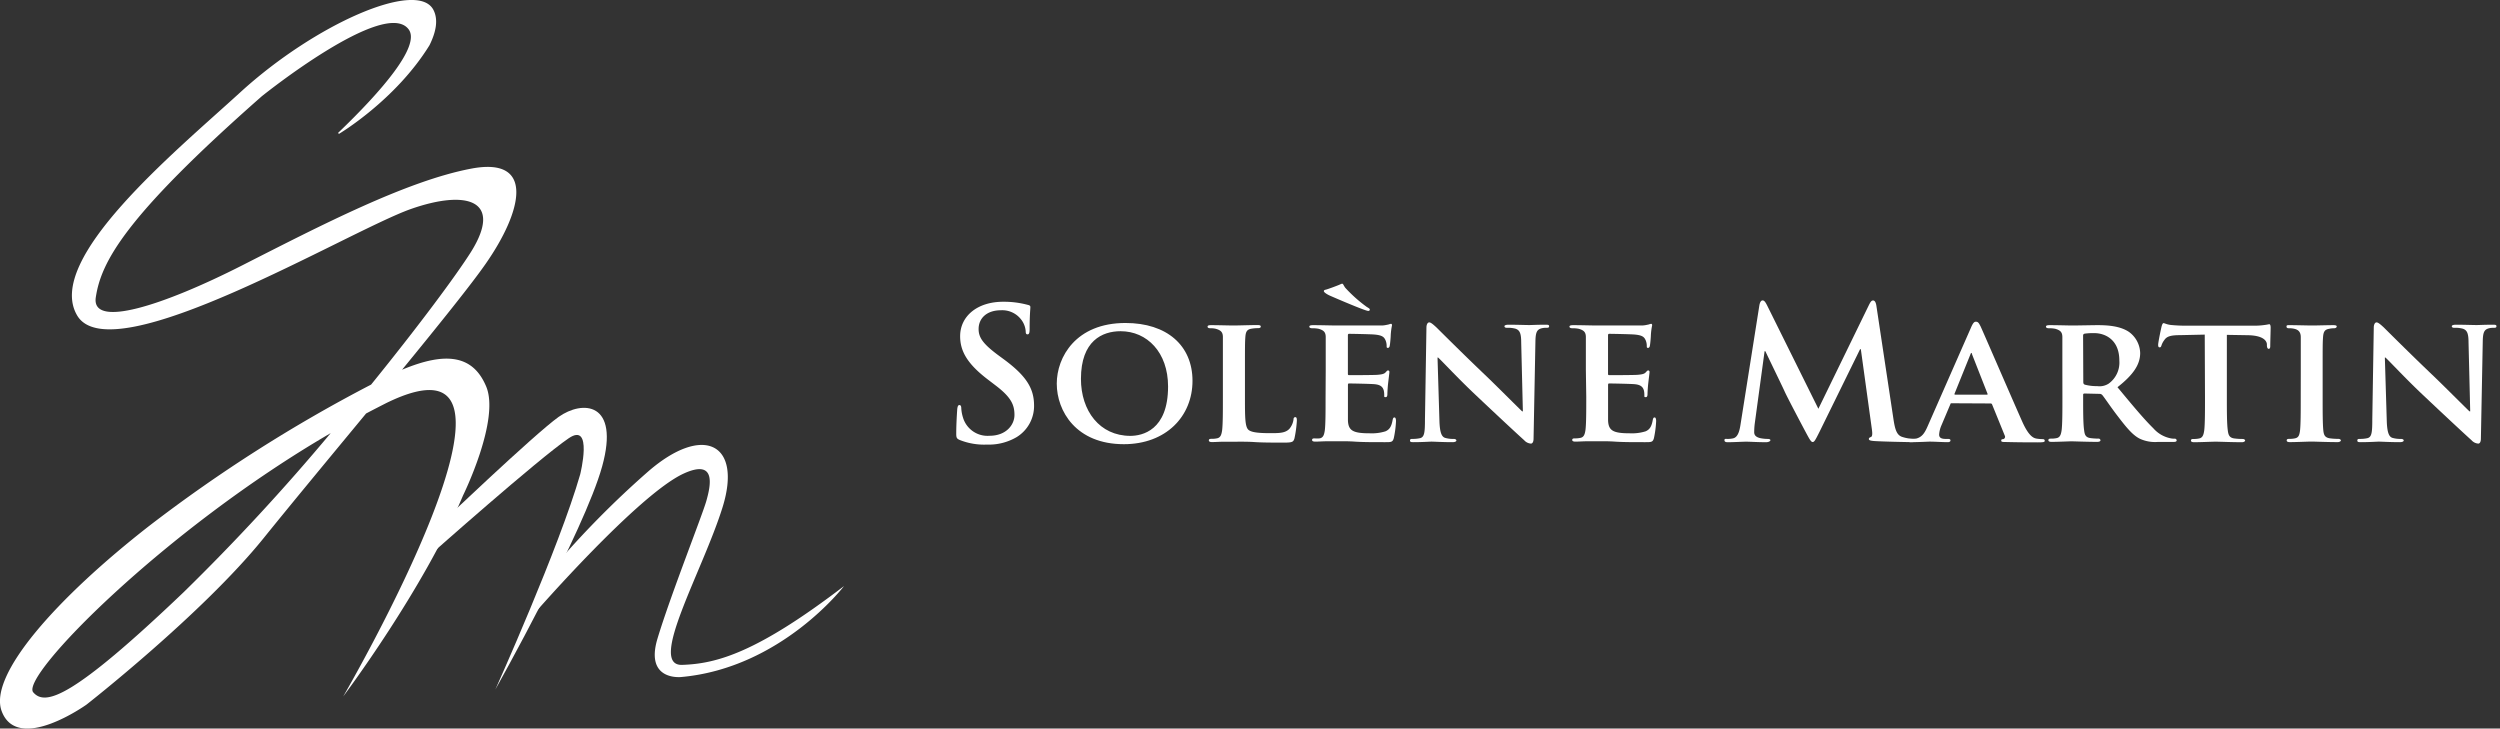 <svg id="Calque_1" data-name="Calque 1" xmlns="http://www.w3.org/2000/svg" viewBox="0 0 507.61 147.93"><rect x="0" y="0" width="507.61" height="147.93" fill="#333333" stroke="none"/><defs><style>.cls-1{fill:#fff;}</style></defs><title>Plan de travail 1</title><path class="cls-1" d="M194.88,89.34c-.6-.26-.72-.44-.72-1.26,0-2,.15-4.25.19-4.84s.15-1,.45-1,.38.33.38.63a7.65,7.65,0,0,0,.34,1.88,5.2,5.2,0,0,0,5.4,3.73c3.4,0,5.06-2.25,5.06-4.21s-.57-3.51-3.7-5.91l-1.74-1.33c-4.16-3.18-5.59-5.76-5.59-8.76,0-4.07,3.48-7,8.73-7a18.68,18.68,0,0,1,5,.63c.34.07.53.18.53.44,0,.48-.15,1.55-.15,4.44,0,.81-.11,1.11-.42,1.11s-.38-.22-.38-.67a4.42,4.42,0,0,0-1-2.44A4.82,4.82,0,0,0,203.2,63c-2.8,0-4.5,1.59-4.5,3.81,0,1.7.87,3,4,5.32l1.06.78c4.57,3.36,6.2,5.91,6.2,9.42a7.4,7.4,0,0,1-3.55,6.43,11.12,11.12,0,0,1-6,1.51A13.36,13.36,0,0,1,194.88,89.34Z"/><path class="cls-1" d="M214.57,77.89c0-5.36,3.86-12.31,13.95-12.31,8.39,0,13.61,4.55,13.61,11.75s-5.37,12.86-13.95,12.86C218.5,90.19,214.57,83.47,214.57,77.89Zm22.6.59c0-6.95-4.27-11.23-9.64-11.23-3.7,0-8.05,1.92-8.05,9.68,0,6.47,3.78,11.57,10.05,11.57C231.88,88.49,237.17,87.42,237.17,78.48Z"/><path class="cls-1" d="M252.78,80.66c0,4,0,6,.72,6.62.57.48,1.85.67,4.42.67,1.78,0,3.06,0,3.89-.89a3.73,3.73,0,0,0,.83-1.88c0-.3.11-.48.38-.48s.3.33.3.7a23.42,23.42,0,0,1-.49,3.62c-.23.7-.38.85-2.12.85-2.38,0-4.31,0-6-.11s-3.06-.07-4.42-.07c-.38,0-1.1,0-1.89,0s-1.63.07-2.31.07c-.42,0-.64-.11-.64-.33s.11-.33.53-.33a5,5,0,0,0,1.17-.11c.68-.15.87-.74,1-1.66.15-1.33.15-3.81.15-6.69V75.11c0-4.77,0-5.66,0-6.65s-.38-1.4-1.44-1.7a4.52,4.52,0,0,0-1.1-.11q-.57,0-.57-.33c0-.22.23-.3.72-.3,1.55,0,3.67.07,4.57.07S254,66,255.27,66c.49,0,.72.07.72.3s-.19.33-.6.33a7.51,7.51,0,0,0-1.28.11c-.91.15-1.17.59-1.25,1.7s-.08,1.88-.08,6.65Z"/><path class="cls-1" d="M269.18,75.11c0-4.77,0-5.66,0-6.65s-.38-1.4-1.44-1.7a6.24,6.24,0,0,0-1.32-.11c-.34,0-.57-.11-.57-.33s.26-.3.76-.3c1.74,0,3.86.07,4.8.07s8.43,0,9.07,0,1.13-.15,1.4-.19a4.06,4.06,0,0,1,.53-.15c.19,0,.23.15.23.3a13.63,13.63,0,0,0-.26,2c0,.33-.11,1.7-.19,2.07,0,.15-.11.52-.38.52s-.26-.15-.26-.41a2.89,2.89,0,0,0-.23-1.15c-.26-.55-.53-1-2.19-1.15-.57-.07-4.54-.15-5.22-.15-.15,0-.23.11-.23.3v7.76c0,.18,0,.33.23.33.76,0,5.06,0,5.82-.07s1.29-.15,1.59-.48.38-.41.53-.41a.3.3,0,0,1,.26.33c0,.18-.08.7-.26,2.29-.08.63-.15,1.88-.15,2.11s0,.7-.34.7-.3-.11-.3-.26c0-.33,0-.74-.11-1.15-.19-.63-.6-1.11-1.85-1.22-.61-.07-4.38-.15-5.22-.15-.15,0-.19.15-.19.33v2.51c0,1.07,0,3.73,0,4.66.08,2.14,1.1,2.62,4.5,2.62a9.18,9.18,0,0,0,3.14-.41c.83-.37,1.21-1,1.44-2.33.08-.33.15-.48.38-.48s.3.41.3.74a20.83,20.83,0,0,1-.45,3.47c-.23.81-.53.81-1.78.81-2.49,0-4.5,0-6.12-.11s-2.87-.07-3.85-.07c-.38,0-1.1,0-1.89,0s-1.63.07-2.31.07c-.42,0-.64-.11-.64-.33s.11-.33.53-.33A5,5,0,0,0,268,89c.68-.15.87-.74,1-1.66.15-1.33.15-3.81.15-6.69Zm8.54-12c-.57,0-7-2.77-7.67-3.07s-1.25-.7-1.25-.92.19-.26.49-.33c.72-.22,2-.7,2.53-.92s.53-.26.72-.26.23.3.6.81a28.51,28.51,0,0,0,4.2,3.77c.38.3.79.41.79.67S277.87,63.14,277.72,63.14Z"/><path class="cls-1" d="M292.27,85.5c.08,2.44.49,3.18,1.13,3.4a5.74,5.74,0,0,0,1.74.22c.38,0,.57.15.57.33s-.3.33-.76.33c-2.15,0-3.7-.11-4.31-.11-.3,0-1.89.11-3.59.11-.45,0-.76,0-.76-.33s.23-.33.53-.33a7,7,0,0,0,1.51-.15c.87-.22,1-1.07,1-3.81l.3-18.63c0-.63.23-1.07.57-1.07s.87.48,1.44,1c.42.41,5.4,5.4,10.24,10,2.27,2.18,6.69,6.62,7.18,7.06h.15l-.34-14c0-1.92-.34-2.48-1.13-2.77a5.67,5.67,0,0,0-1.74-.19c-.42,0-.53-.15-.53-.33s.34-.3.83-.3c1.74,0,3.52.07,4.23.07.38,0,1.63-.07,3.25-.07.45,0,.76,0,.76.3s-.19.33-.57.33a3.44,3.44,0,0,0-1,.11c-.91.26-1.17.81-1.21,2.59l-.38,19.81c0,.7-.26,1-.53,1a2,2,0,0,1-1.36-.67c-2.08-1.88-6.24-5.77-9.71-9.05-3.63-3.4-7.14-7.21-7.79-7.76h-.11Z"/><path class="cls-1" d="M322,75.11c0-4.77,0-5.66,0-6.65s-.38-1.4-1.44-1.7a6.24,6.24,0,0,0-1.32-.11c-.34,0-.57-.11-.57-.33s.26-.3.76-.3c1.74,0,3.86.07,4.8.07s8.43,0,9.07,0,1.13-.15,1.4-.19a4.08,4.08,0,0,1,.53-.15c.19,0,.23.15.23.3a13.7,13.7,0,0,0-.26,2c0,.33-.11,1.7-.19,2.07,0,.15-.11.52-.38.52s-.26-.15-.26-.41a2.9,2.9,0,0,0-.23-1.15c-.26-.55-.53-1-2.19-1.15-.57-.07-4.54-.15-5.22-.15-.15,0-.23.11-.23.3v7.76c0,.18,0,.33.23.33.76,0,5.06,0,5.82-.07s1.29-.15,1.59-.48.38-.41.53-.41a.3.3,0,0,1,.26.33c0,.18-.08.7-.26,2.29-.08.63-.15,1.88-.15,2.11s0,.7-.34.7-.3-.11-.3-.26c0-.33,0-.74-.11-1.15-.19-.63-.61-1.11-1.85-1.22-.6-.07-4.38-.15-5.22-.15-.15,0-.19.15-.19.33v2.51c0,1.07,0,3.73,0,4.66.08,2.14,1.1,2.62,4.5,2.62a9.18,9.18,0,0,0,3.14-.41c.83-.37,1.21-1,1.44-2.33.08-.33.15-.48.38-.48s.3.41.3.74a20.88,20.88,0,0,1-.45,3.47c-.23.81-.53.81-1.78.81-2.5,0-4.5,0-6.12-.11s-2.87-.07-3.85-.07c-.38,0-1.1,0-1.89,0s-1.63.07-2.31.07c-.42,0-.64-.11-.64-.33s.11-.33.53-.33a5,5,0,0,0,1.17-.11c.68-.15.87-.74,1-1.66.15-1.33.15-3.81.15-6.69Z"/><path class="cls-1" d="M357.23,62c.11-.63.34-1,.64-1s.53.18,1,1.15L369.21,83l10.28-21.1c.3-.59.49-.89.83-.89s.57.37.68,1.15L384.44,85c.34,2.33.72,3.4,1.85,3.73a7.7,7.7,0,0,0,2.34.37c.34,0,.6,0,.6.26s-.45.41-1,.41c-.95,0-6.16-.11-7.67-.22-.87-.07-1.1-.18-1.1-.41s.15-.3.42-.41.34-.55.19-1.59L377.83,70.9h-.15l-8.24,16.78c-.87,1.74-1.06,2.07-1.4,2.07s-.72-.74-1.32-1.85c-.91-1.7-3.89-7.35-4.35-8.39-.34-.78-2.61-5.43-3.93-8.2h-.15l-2,14.71a14.4,14.4,0,0,0-.11,1.74c0,.7.49,1,1.13,1.18a7.43,7.43,0,0,0,1.59.18c.3,0,.57.07.57.26s-.34.41-.91.41c-1.59,0-3.29-.11-4-.11s-2.53.11-3.74.11c-.38,0-.68-.07-.68-.41s.23-.26.6-.26a5,5,0,0,0,1.13-.11c1.06-.22,1.36-1.66,1.55-2.92Z"/><path class="cls-1" d="M396.3,81.88c-.19,0-.23,0-.3.22l-1.78,4.21a5.6,5.6,0,0,0-.49,1.92c0,.55.3.89,1.32.89h.49c.42,0,.49.15.49.33s-.19.33-.53.33c-1.1,0-2.65-.11-3.7-.11-.34,0-2.12.11-3.85.11-.42,0-.61-.07-.61-.33s.11-.33.38-.33.68,0,1,0c1.51-.22,2.08-1.18,2.76-2.77l8.69-19.77c.38-.89.64-1.26,1-1.26.49,0,.64.3,1,1,.79,1.74,6.35,14.6,8.47,19.37,1.29,2.85,2.23,3.25,2.83,3.36a8.16,8.16,0,0,0,1.25.11q.45,0,.45.33c0,.26-.19.33-1.44.33s-3.59,0-6.39-.07c-.61,0-1,0-1-.26s.08-.3.42-.33a.49.49,0,0,0,.3-.7l-2.57-6.32a.32.32,0,0,0-.34-.22Zm7.11-1.74c.15,0,.19-.07.15-.18l-3.14-8c0-.11-.08-.3-.15-.3s-.15.18-.19.3l-3.21,7.95c-.08.15,0,.22.11.22Z"/><path class="cls-1" d="M418.75,75.11c0-4.77,0-5.66,0-6.65s-.38-1.4-1.44-1.7a6.25,6.25,0,0,0-1.32-.11c-.34,0-.57-.11-.57-.33s.26-.3.76-.3c1.74,0,3.85.07,4.54.07,1.13,0,4.16-.07,5.18-.07,2.12,0,4.54.18,6.31,1.33a5.46,5.46,0,0,1,2.34,4.32c0,2.33-1.36,4.4-4.61,6.95,2.95,3.55,5.29,6.39,7.29,8.35A6.29,6.29,0,0,0,440.75,89a3.21,3.21,0,0,0,.79.07.38.38,0,0,1,.42.33c0,.26-.23.33-.64.33h-3.17a7.35,7.35,0,0,1-3.63-.63c-1.44-.7-2.68-2.18-4.54-4.62-1.32-1.7-2.72-3.81-3.14-4.29a.78.78,0,0,0-.61-.22l-3-.07a.24.24,0,0,0-.26.26v.44c0,2.92,0,5.36.19,6.69.11.92.26,1.51,1.28,1.66a12.85,12.85,0,0,0,1.63.11.38.38,0,0,1,.42.33c0,.22-.26.33-.68.33-1.93,0-4.69-.11-5.18-.11-.64,0-2.76.11-4.08.11-.42,0-.64-.11-.64-.33s.11-.33.53-.33a5,5,0,0,0,1.17-.11c.68-.15.87-.74,1-1.66.15-1.33.15-3.81.15-6.69ZM423,77.55c0,.33.08.44.3.55a9.32,9.32,0,0,0,2.53.3,3.4,3.4,0,0,0,2.34-.52,5.27,5.27,0,0,0,2.15-4.66c0-4.44-3.1-5.58-5.06-5.58a12.26,12.26,0,0,0-2,.11c-.23.07-.3.18-.3.44Z"/><path class="cls-1" d="M447.66,67.94l-5,.11c-1.93,0-2.72.26-3.21,1a3.65,3.65,0,0,0-.57,1.07c-.08.26-.15.41-.38.41s-.3-.18-.3-.52c0-.52.64-3.55.72-3.81s.19-.59.38-.59.6.26,1.44.37a31.77,31.77,0,0,0,3.33.15H457.6a15,15,0,0,0,2.27-.15c.53-.07.79-.15.91-.15s.26.18.26.67c0,.67-.08,3-.08,3.81,0,.33-.11.52-.3.52s-.34-.15-.38-.63l0-.33c-.08-.81-.95-1.77-3.93-1.81l-4.2-.07V80.66c0,2.88,0,5.36.19,6.73.11.89.3,1.48,1.29,1.63a12.66,12.66,0,0,0,1.7.11c.38,0,.53.19.53.33s-.26.33-.64.33c-2.19,0-4.42-.11-5.37-.11-.76,0-3,.11-4.35.11-.42,0-.64-.11-.64-.33s.11-.33.53-.33a4.77,4.77,0,0,0,1.17-.11c.68-.15.87-.74,1-1.66.15-1.33.15-3.81.15-6.69Z"/><path class="cls-1" d="M467.16,75.11c0-4.77,0-5.66,0-6.65S466.71,67,466,66.8a4.31,4.31,0,0,0-1.21-.15c-.34,0-.53-.07-.53-.37s.26-.26.79-.26c1.25,0,3.51.07,4.46.07s3-.07,4.27-.07c.42,0,.68.07.68.26s-.19.37-.53.37a4.7,4.7,0,0,0-1,.11c-.91.15-1.17.59-1.25,1.7s-.08,1.88-.08,6.65v5.54c0,3,0,5.54.15,6.87.11.85.34,1.33,1.32,1.48a12.66,12.66,0,0,0,1.7.11c.38,0,.53.19.53.33s-.26.33-.64.33c-2.19,0-4.46-.11-5.37-.11-.76,0-3,.11-4.35.11-.41,0-.64-.11-.64-.33s.11-.33.53-.33A5,5,0,0,0,466,89c.68-.15.87-.59,1-1.52.15-1.29.15-3.81.15-6.84Z"/><path class="cls-1" d="M484.62,85.5c.08,2.44.49,3.18,1.13,3.4a5.75,5.75,0,0,0,1.74.22c.38,0,.57.15.57.33s-.3.33-.76.33c-2.15,0-3.7-.11-4.31-.11-.3,0-1.89.11-3.59.11-.45,0-.76,0-.76-.33s.23-.33.53-.33a7,7,0,0,0,1.51-.15c.87-.22,1-1.07,1-3.81l.3-18.63c0-.63.23-1.07.57-1.07s.87.48,1.44,1c.42.41,5.4,5.4,10.24,10,2.27,2.18,6.69,6.62,7.18,7.06h.15l-.34-14c0-1.92-.34-2.48-1.13-2.77a5.67,5.67,0,0,0-1.74-.19c-.42,0-.53-.15-.53-.33s.34-.3.83-.3c1.74,0,3.52.07,4.23.07.38,0,1.63-.07,3.25-.07.45,0,.76,0,.76.3s-.19.33-.57.33a3.44,3.44,0,0,0-1,.11c-.91.26-1.17.81-1.21,2.59l-.38,19.81c0,.7-.26,1-.53,1a2,2,0,0,1-1.36-.67c-2.08-1.88-6.24-5.77-9.71-9.05-3.63-3.4-7.14-7.21-7.79-7.76h-.11Z"/><path class="cls-1" d="M88.91,106.85s19.65-18.74,24.5-22.19,12.49-3.1,8.85,10.05S100.58,140,100.58,140s13-28.93,17.23-43.7c0,0,2.67-10.72-2.33-7.32-6.17,4.19-28.19,23.74-28.19,23.74Z"/><path class="cls-1" d="M112.32,115.28A188.14,188.14,0,0,1,131.53,95.8C142.77,86,150.76,90,146.71,103s-15.28,32.23-8.2,32,15.26-2.55,32.86-16c0,0-12.69,16.61-33,18.46,0,0-7.49.9-4.87-7.8s9.11-25.08,9.91-27.92,2.26-8.72-4.58-5.59c-9.22,4.21-30.16,28.23-30.16,28.23Z"/><path class="cls-1" d="M81.64,75.07c7.51-9.18,14.07-17.34,16.94-21.46C106,43,108.81,31.75,95.68,34.24S65.13,45.77,49.18,53.88,18.48,66.79,19.45,60.37c1.08-7.12,5.75-16.22,33.69-40.81C53.14,19.55,78.24-.62,83,6c2.37,3.34-5.43,12.43-14.37,21l.2.18s11.48-6.81,18.38-18C88.59,6.38,89,3.94,88,2,84.75-4.23,64,4.83,48.74,18.79c-13,11.89-39.81,33.87-33.07,45.27,7,11.81,55-17.11,67.75-21.62,11.4-4,18.74-1.8,12.25,8.65-3,4.77-10.67,15.1-20.32,27a302.62,302.62,0,0,0-45.08,28.71C11.61,121.36-2.44,137.05.35,144.42c3.26,8.63,17.21-1.35,17.21-1.35s23.51-18.38,35.95-33.78c5.31-6.59,13.11-16,20.82-25.33,1.34-.71,2.69-1.4,4-2.07,36.4-17.93-8.65,59.53-8.65,59.53S85.94,119.83,94,100.64c0,0,7.64-15.49,4.68-22.25C96,72.1,90.53,71.35,81.64,75.07ZM37.29,120.24C14.59,141.9,9.16,143.38,6.75,140.57c-2.71-3.18,26.44-32.9,60.4-52.63A436.1,436.1,0,0,1,37.29,120.24Z"/></svg>